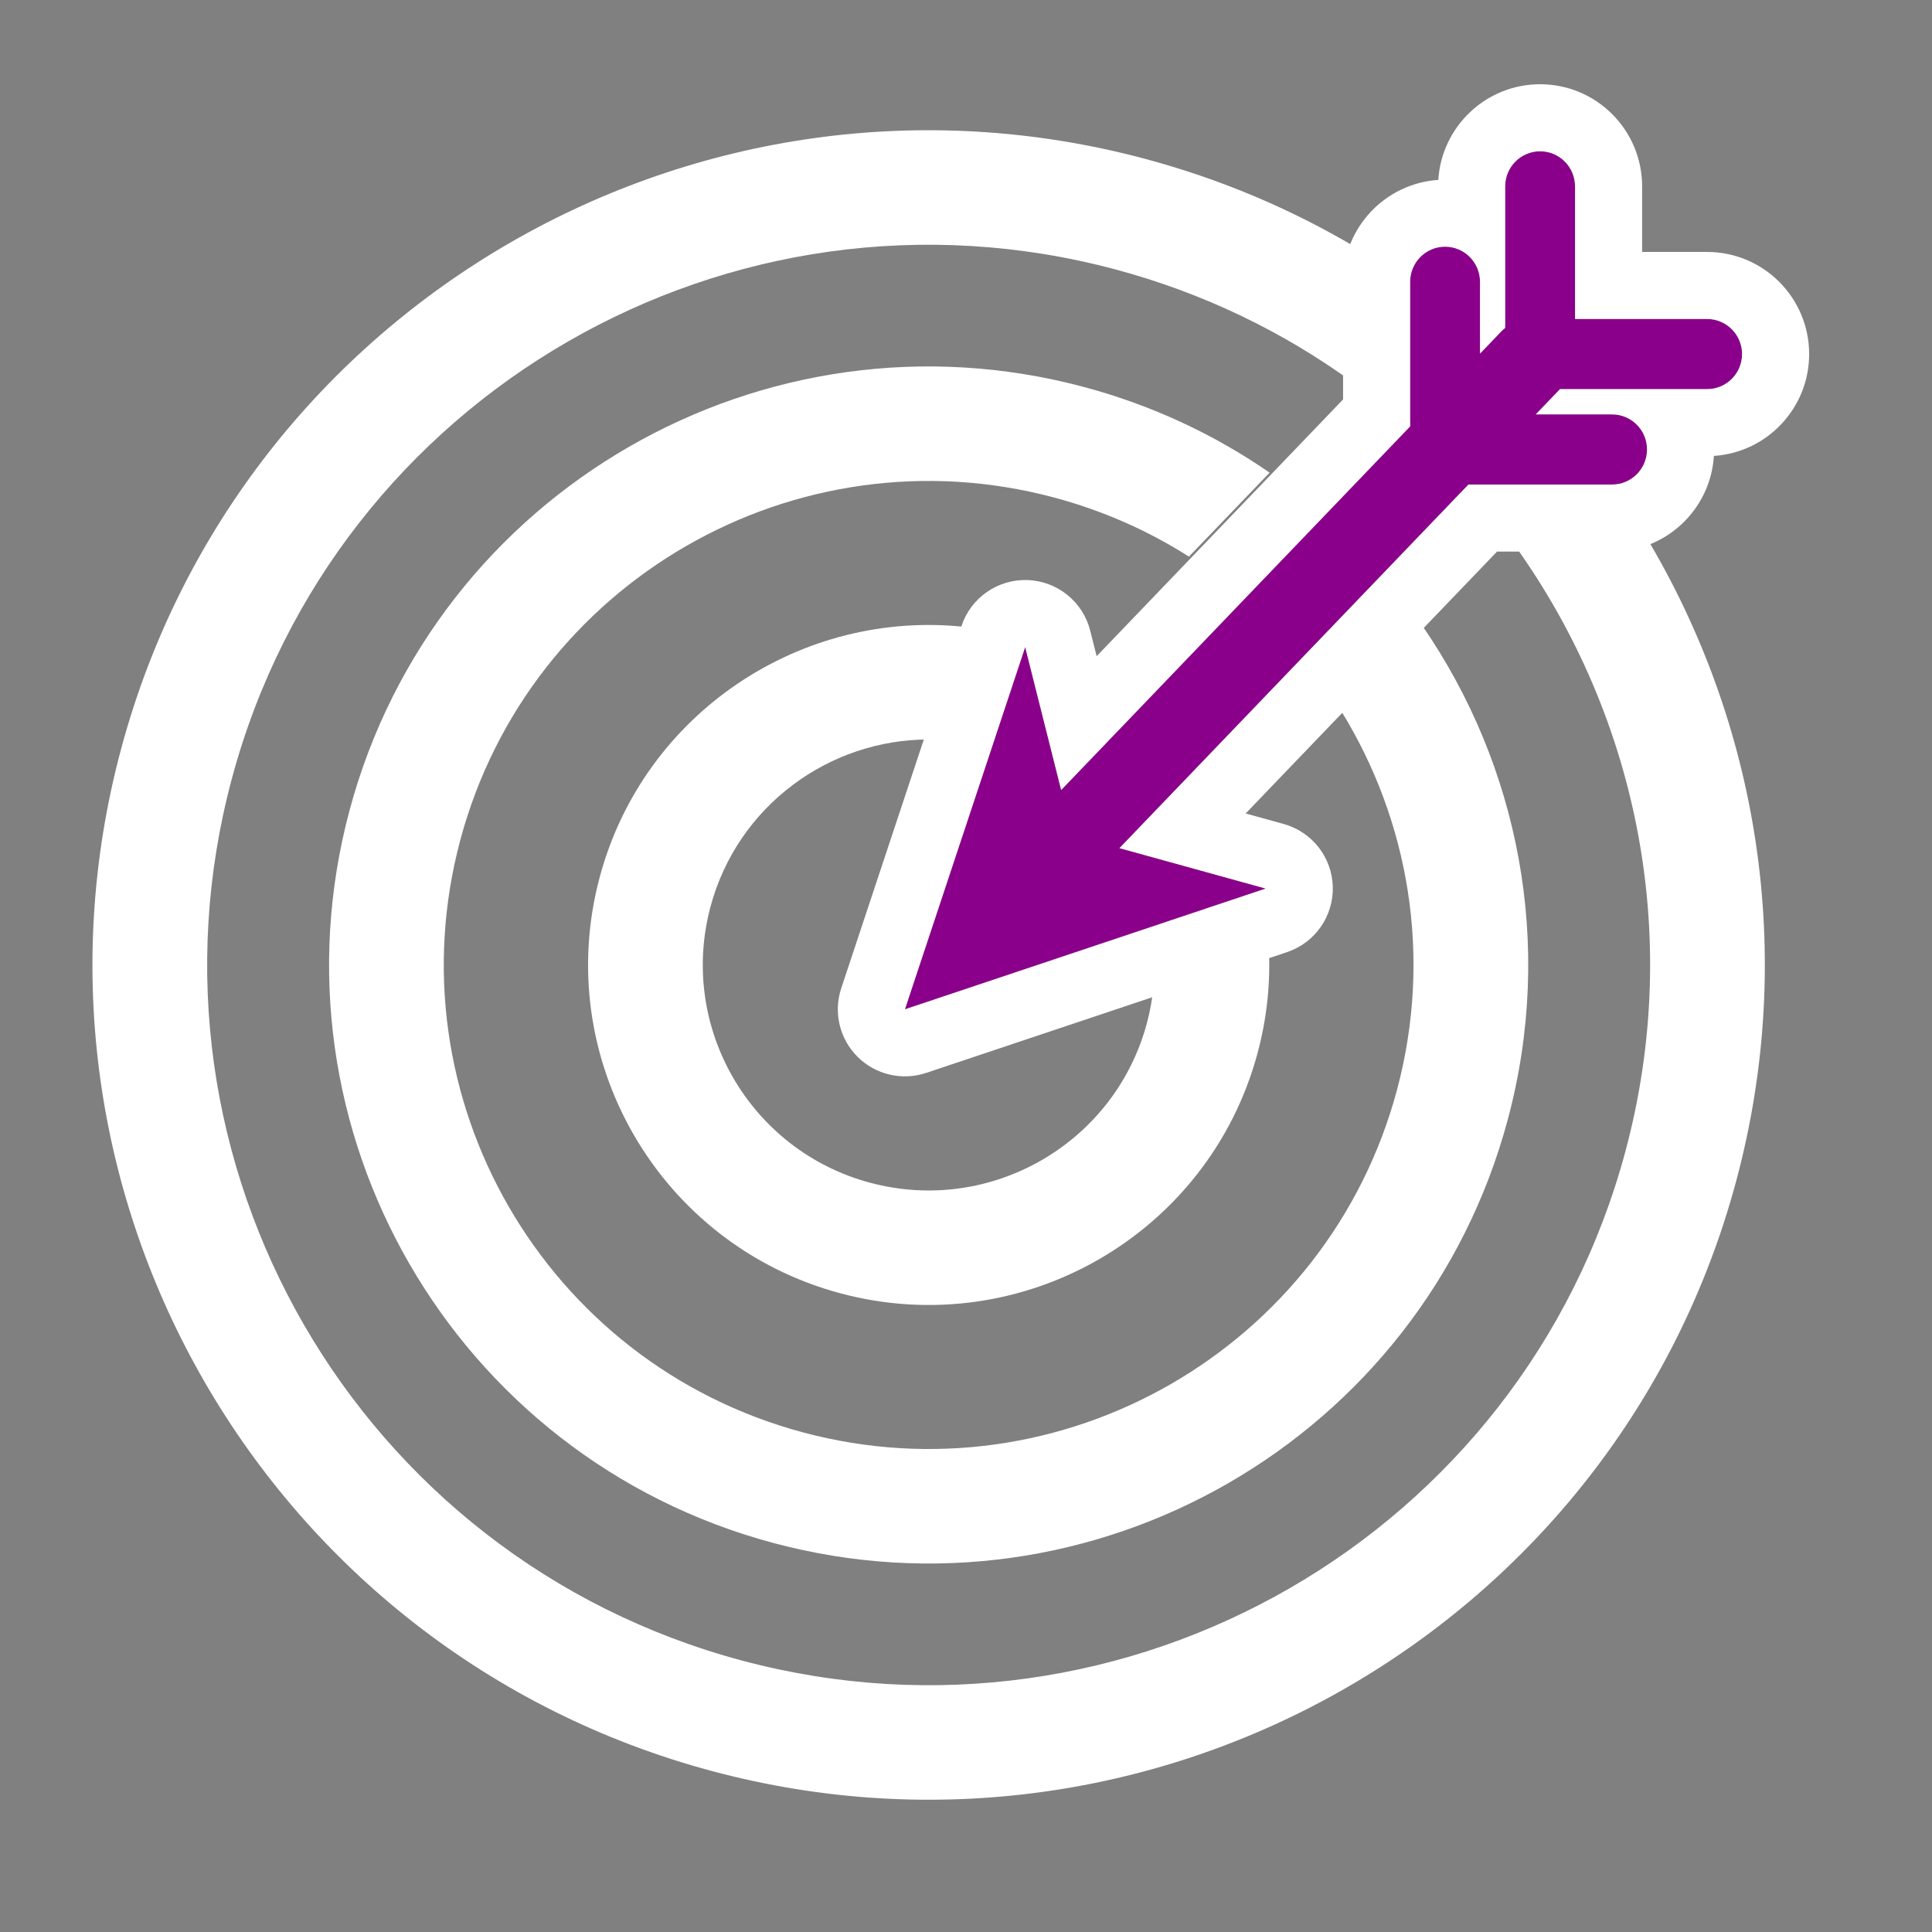 <?xml version="1.0" encoding="UTF-8" standalone="no"?>
<!DOCTYPE svg PUBLIC "-//W3C//DTD SVG 1.1//EN" "http://www.w3.org/Graphics/SVG/1.1/DTD/svg11.dtd">
<svg width="100%" height="100%" viewBox="0 0 150 150" version="1.1" xmlns="http://www.w3.org/2000/svg" xmlns:xlink="http://www.w3.org/1999/xlink" xml:space="preserve" xmlns:serif="http://www.serif.com/" style="fill-rule:evenodd;clip-rule:evenodd;stroke-linejoin:round;stroke-miterlimit:2;">
    <rect x="0" y="0" width="150" height="150" fill="#808080" stroke="none"/>
    <g transform="matrix(1,0,0,1,2.84217e-14,-202.435)">
        <g id="Artboard1" transform="matrix(0.203,0,0,0.48,202.183,215.361)">
            <rect x="-996.307" y="-26.912" width="739.163" height="312.287" style="fill:none;"/>
            <g transform="matrix(1.767,0,0,0.746,-2457.77,-12.739)">
                <path d="M1183.4,97.099C1207.76,137.69 1216.28,187.738 1203.07,237.044C1177.22,333.514 1077.91,390.85 981.442,365C884.972,339.151 827.636,239.843 853.485,143.373C879.335,46.902 978.643,-10.433 1075.11,15.416C1091.47,19.8 1106.71,26.297 1120.61,34.536C1120.29,36.039 1120.12,37.6 1120.12,39.201L1120.12,63.906C1105.06,52.939 1087.76,44.503 1068.69,39.393C985.451,17.09 899.766,66.56 877.462,149.797C855.159,233.035 904.63,318.72 987.867,341.023C1071.1,363.327 1156.79,313.856 1179.09,230.619C1191.85,182.999 1181.12,134.578 1154.02,97.685L1178.34,97.685C1180.08,97.685 1181.78,97.482 1183.4,97.099Z" style="fill:white;"/>
            </g>
            <g transform="matrix(1.767,0,0,0.746,-2457.77,-12.739)">
                <path d="M1135.17,116.704C1155.92,146.903 1163.83,185.656 1153.61,223.791C1135.08,292.963 1063.87,334.075 994.695,315.54C925.522,297.005 884.411,225.798 902.946,156.626C921.48,87.453 992.688,46.342 1061.86,64.876C1076.66,68.841 1090.17,75.215 1102.08,83.461L1084.62,101.665C1075.82,96.064 1066.04,91.694 1055.43,88.853C999.496,73.864 941.912,107.111 926.923,163.05C911.934,218.989 945.18,276.574 1001.12,291.563C1057.06,306.552 1114.64,273.305 1129.63,217.366C1137.41,188.322 1132.19,158.835 1117.54,135.09L1135.17,116.704Z" style="fill:white;"/>
            </g>
            <g transform="matrix(1.767,0,0,0.746,-2457.76,-12.739)">
                <path d="M1101.9,186.475C1102.29,193.972 1101.52,201.65 1099.47,209.285C1088.94,248.579 1048.5,271.933 1009.2,261.404C969.906,250.875 946.553,210.425 957.082,171.131C966.639,135.464 1000.85,112.93 1036.46,116.948L1028.38,141.314C1006.75,141.264 986.918,155.688 981.059,177.556C974.076,203.617 989.564,230.444 1015.62,237.427C1041.69,244.41 1068.51,228.921 1075.5,202.86C1076.21,200.187 1076.69,197.505 1076.95,194.833L1101.9,186.475Z" style="fill:white;"/>
            </g>
            <g>
                <g transform="matrix(4.928,-0,-0,2.082,-996.307,-26.912)">
                </g>
                <g transform="matrix(1.175,0.133,-0.315,0.496,-871.809,34.581)">
                    <path d="M499,40.88L499,11" style="fill:none;"/>
                </g>
            </g>
            <g>
                <g transform="matrix(4.928,-0,-0,2.082,-996.307,-26.912)">
                </g>
                <g transform="matrix(-0.315,0.496,-1.175,-0.133,-93.226,-121.025)">
                    <path d="M499,40.88L499,11" style="fill:none;"/>
                </g>
            </g>
            <g transform="matrix(1.267,-3.78302e-17,-1.42137e-17,0.538,-1277.08,-27.209)">
                <path d="M676.222,99.102L676.222,56.546C676.222,50.726 680.947,46 686.768,46C692.589,46 697.315,50.726 697.315,56.546L697.315,96.421L737.189,96.421C743.01,96.421 747.736,101.147 747.736,106.968C747.736,112.789 743.01,117.514 737.189,117.514L692.775,117.514L685.458,125.108L708.503,125.108C714.324,125.108 719.05,129.833 719.05,135.654C719.05,141.475 714.324,146.201 708.503,146.201L665.133,146.201L559.8,255.511L603.949,267.668L495.023,303.977L531.332,195.051L542.196,238.033L647.535,128.714L647.535,85.233C647.535,79.412 652.261,74.686 658.082,74.686C663.902,74.686 668.628,79.412 668.628,85.233L668.628,106.825L675.04,100.17C675.416,99.784 675.811,99.428 676.222,99.102Z" style="fill:rgb(139,0,139);"/>
                <path d="M656.043,54.61C640.019,55.65 627.289,68.95 627.289,85.233C627.289,85.233 627.289,120.613 627.289,120.613C627.289,120.613 552.905,197.807 552.905,197.807C552.905,197.807 550.966,190.135 550.966,190.135C548.77,181.447 541.075,175.245 532.08,174.914C523.084,174.583 514.95,180.203 512.116,188.706L475.807,297.631C473.392,304.876 475.297,312.856 480.728,318.246C486.158,323.635 494.181,325.508 501.453,323.084L610.378,286.776C618.82,283.962 624.425,275.989 624.188,267.132C623.951,258.274 617.928,250.61 609.347,248.247L597.892,245.092C597.892,245.092 673.768,166.352 673.768,166.352C673.768,166.352 708.503,166.352 708.503,166.352C724.822,166.352 738.232,153.654 739.228,137.591C755.252,136.551 767.982,123.251 767.982,106.968C767.982,89.999 754.158,76.27 737.189,76.27L717.561,76.27C717.561,76.27 717.561,56.546 717.561,56.546C717.561,39.578 703.737,25.849 686.768,25.849C670.449,25.849 657.039,38.546 656.043,54.61ZM676.222,99.102L676.222,56.546C676.222,50.726 680.947,46 686.768,46C692.589,46 697.315,50.726 697.315,56.546L697.315,96.421L737.189,96.421C743.01,96.421 747.736,101.147 747.736,106.968C747.736,112.789 743.01,117.514 737.189,117.514L692.775,117.514L685.458,125.108L708.503,125.108C714.324,125.108 719.05,129.833 719.05,135.654C719.05,141.475 714.324,146.201 708.503,146.201L665.133,146.201L559.8,255.511L603.949,267.668L495.023,303.977L531.332,195.051L542.196,238.033L647.535,128.714L647.535,85.233C647.535,79.412 652.261,74.686 658.082,74.686C663.902,74.686 668.628,79.412 668.628,85.233L668.628,106.825L675.04,100.17C675.416,99.784 675.811,99.428 676.222,99.102Z" style="fill:white;"/>
            </g>
        </g>
    </g>
</svg>
